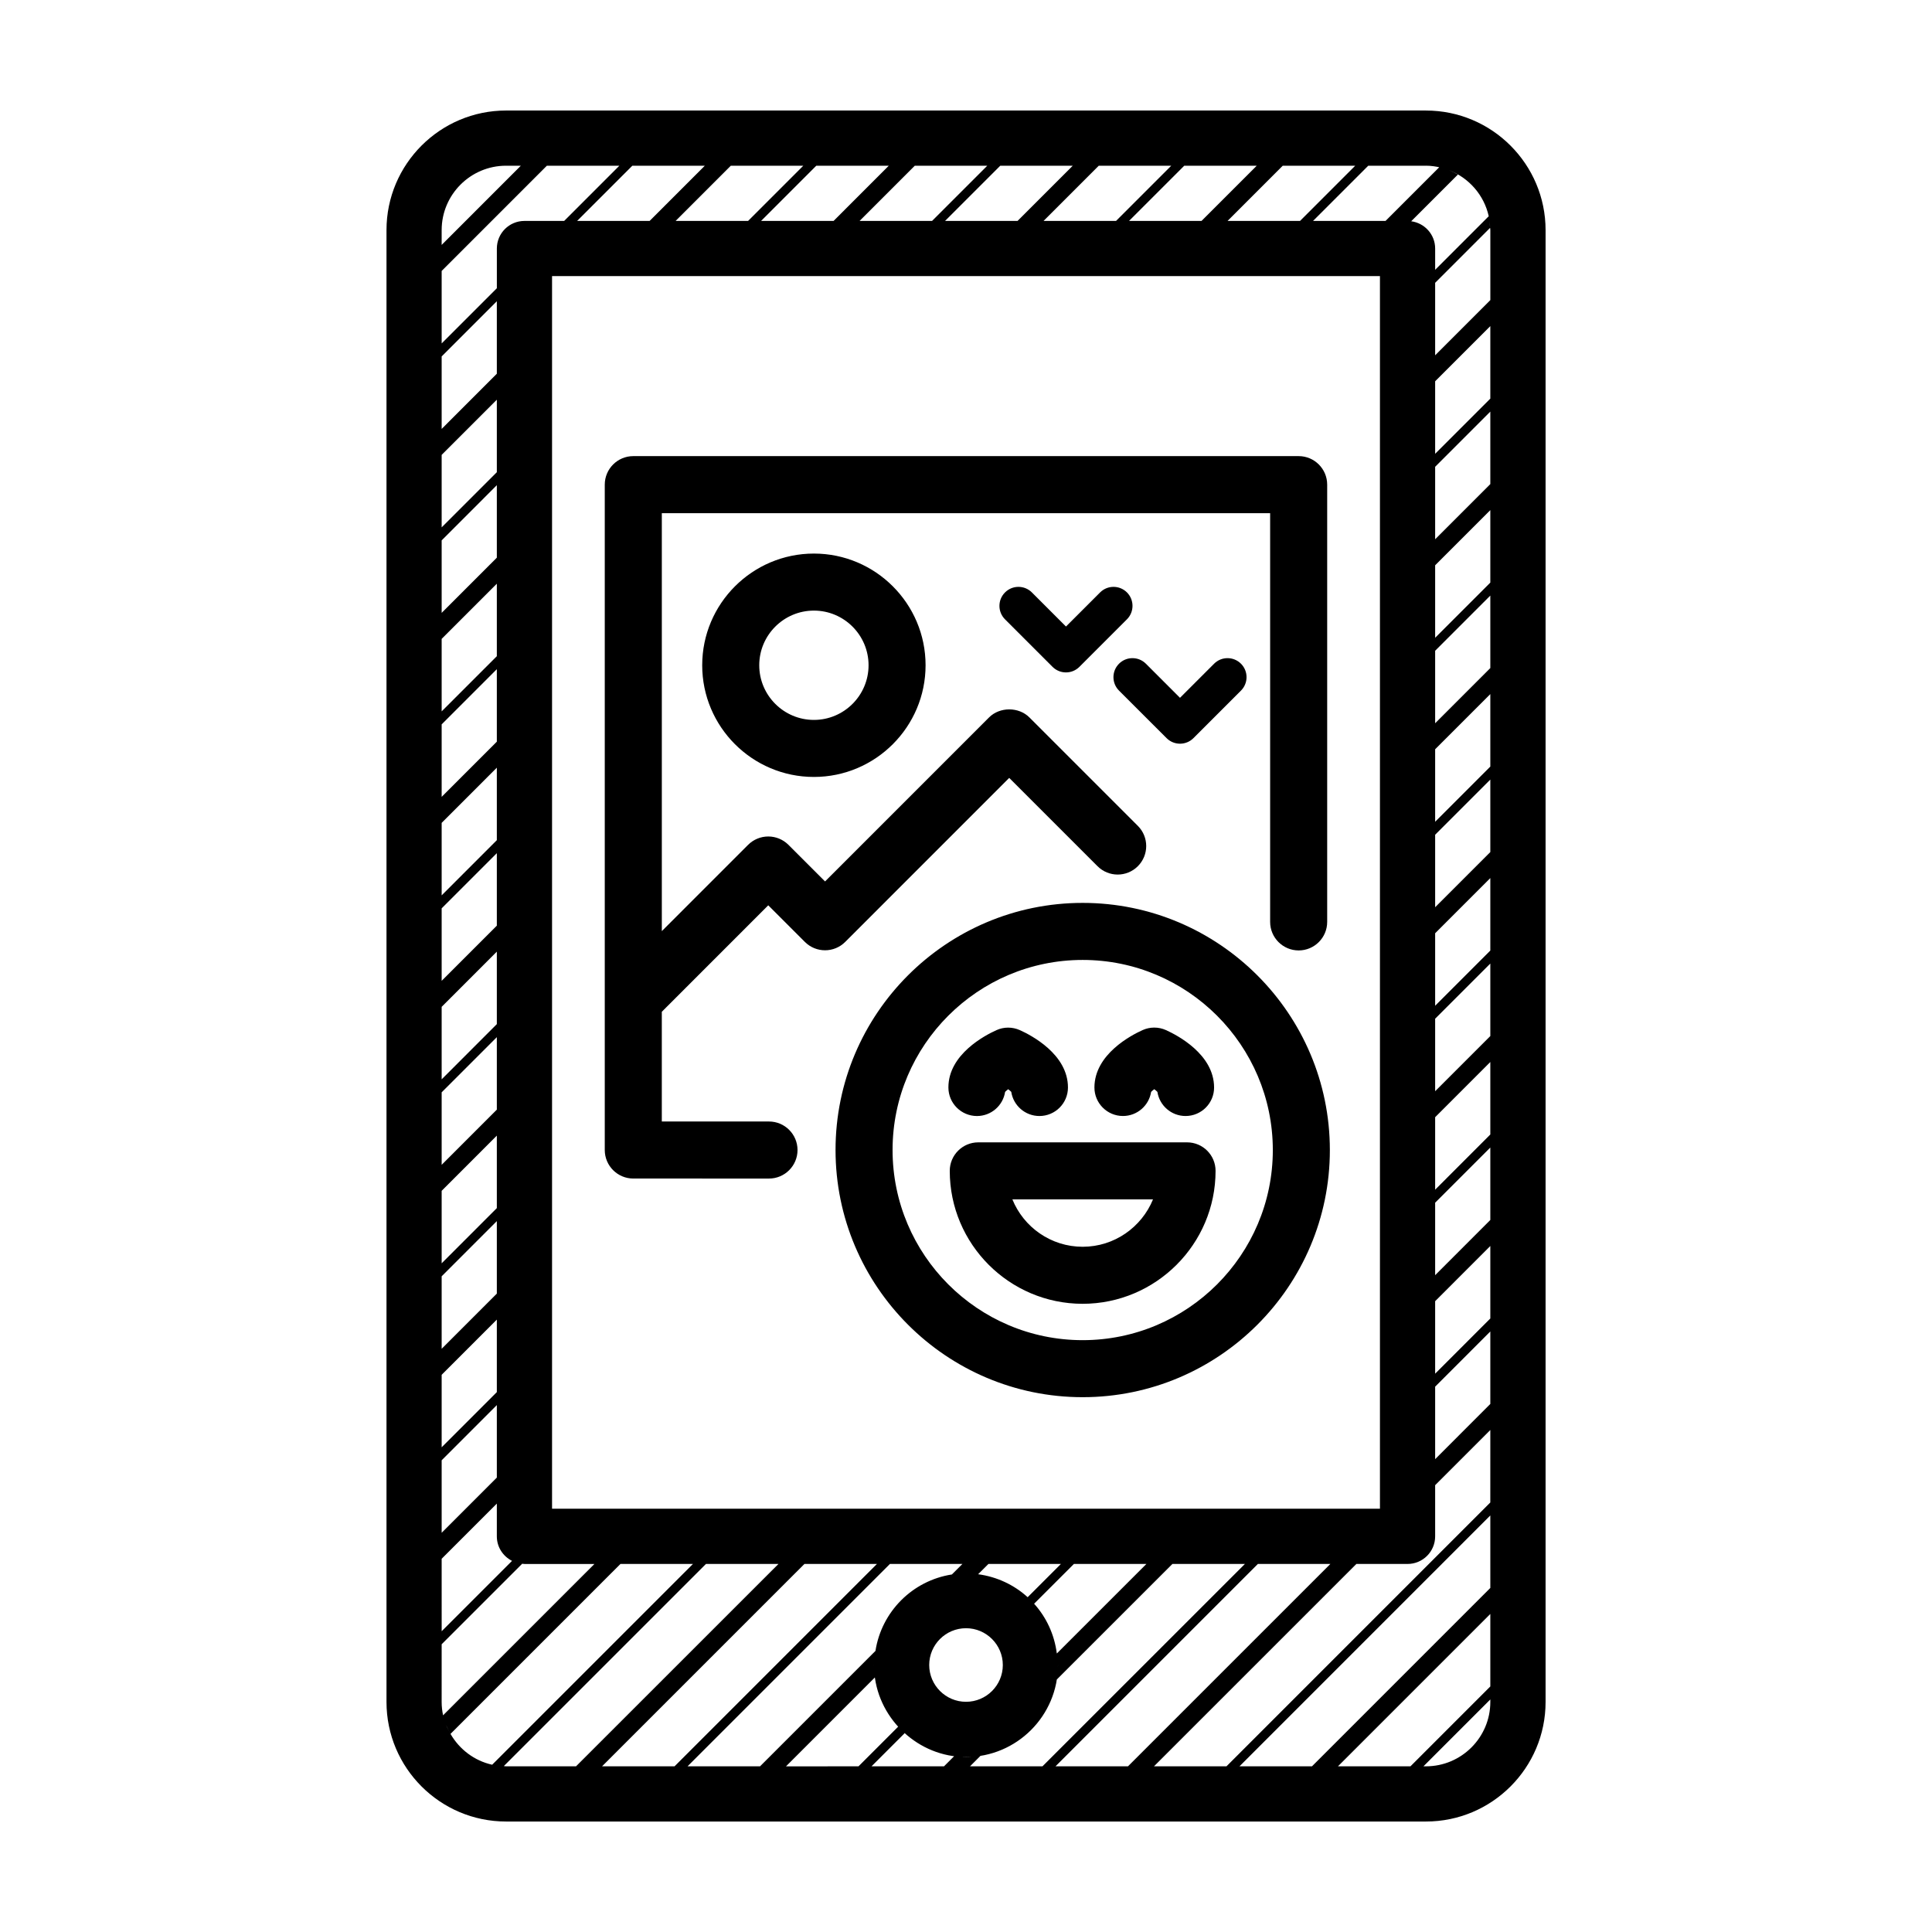 <?xml version="1.0" encoding="UTF-8"?>
<!-- Uploaded to: SVG Repo, www.svgrepo.com, Generator: SVG Repo Mixer Tools -->
<svg fill="#000000" width="800px" height="800px" version="1.1" viewBox="144 144 512 512" xmlns="http://www.w3.org/2000/svg">
 <path d="m521.89 173.29h-243.77c-17.477 0-31.695 14.211-31.695 31.691v390.05c0 17.477 14.219 31.691 31.695 31.691h243.78c17.477 0 31.695-14.211 31.695-31.691v-390.05c-0.008-17.477-14.223-31.688-31.699-31.688zm16.996 31.023c-0.039-1.027-0.141-2.039-0.359-3.019 0.219 0.98 0.324 1.992 0.359 3.019zm-0.355-3.012-14.199 14.199v-5.637c0-3.707-2.769-6.742-6.348-7.227l12.379-12.379c-0.75-0.434-1.535-0.828-2.352-1.16 5.273 2.039 9.277 6.59 10.52 12.203zm-16.641-13.387c1.359 0 2.66 0.195 3.926 0.504-0.125-0.035-0.25-0.098-0.383-0.117l-14.246 14.242h-19.211l14.629-14.625h15.285zm-97.82 394.28c-0.641-5.047-2.777-9.586-6.019-13.191l10.551-10.543h19.211zm-24.066-6.699c5.375 0 9.754 4.375 9.754 9.754s-4.379 9.746-9.754 9.746-9.754-4.375-9.754-9.754c0-5.379 4.375-9.746 9.754-9.746zm-3.07-14.32c0.77-0.109 1.559-0.195 2.352-0.238-0.805 0.027-1.574 0.145-2.352 0.238zm6.277 0.016 2.734-2.731h19.211l-8.816 8.816c-3.586-3.254-8.105-5.41-13.129-6.086zm-112.91-17.363v-326.66h219.4v326.66zm212.85-355.91-14.621 14.625h-19.207l14.621-14.625zm-26.098 0-14.629 14.625h-19.211l14.629-14.625zm-22.656 0-14.625 14.625h-19.211l14.625-14.625zm-26.102 0-14.625 14.625h-19.211l14.625-14.625zm-22.652 0-14.629 14.625h-19.207l14.625-14.625zm-26.105 0-14.621 14.625h-19.211l14.621-14.625zm-22.652 0-14.625 14.625h-19.207l14.621-14.625zm-26.098 0-14.625 14.625h-19.211l14.625-14.625zm-69.742 17.062c0-9.406 7.656-17.062 17.062-17.062h3.918l-20.984 20.988zm0 10.824 27.875-27.879h19.211l-14.621 14.625h-10.523c-4.039 0-7.316 3.269-7.316 7.316v10.52l-14.625 14.621zm0 22.656 14.621-14.629v19.211l-14.621 14.629zm0 26.09 14.621-14.621v19.211l-14.621 14.621zm0 22.656 14.621-14.625v19.211l-14.621 14.625zm0 26.105 14.621-14.621v19.211l-14.621 14.621zm0 22.656 14.621-14.625v19.211l-14.621 14.621zm0 26.102 14.621-14.625v19.211l-14.621 14.625zm0 22.652 14.621-14.621v19.211l-14.621 14.621zm0 26.102 14.621-14.625v19.207l-14.621 14.629zm0 22.656 14.621-14.621v19.207l-14.621 14.625zm0 26.102 14.621-14.629v19.211l-14.621 14.625zm0 22.652 14.621-14.625v19.211l-14.621 14.625zm0 26.102 14.621-14.625v19.211l-14.621 14.625zm0 22.656 14.621-14.629v19.211l-14.621 14.629zm0 26.098 14.621-14.621v8.68c0 2.848 1.641 5.289 4.027 6.5l-18.645 18.645zm0 22.656 21.34-21.336c0.195 0.012 0.387 0.059 0.594 0.059h18.551l-40.109 40.109s0.004 0 0.004 0.012c-0.246-1.152-0.383-2.332-0.383-3.551zm1.18 21.41c0.328 0.805 0.719 1.586 1.152 2.336-0.434-0.754-0.836-1.52-1.152-2.336zm1.164 2.348 45.035-45.035h19.211l-53.207 53.203c-4.731-1.047-8.68-4.086-11.039-8.168zm11.039 8.168c0.977 0.215 1.996 0.316 3.031 0.352-1.035-0.035-2.051-0.137-3.031-0.352zm3.684 0.422c-0.207 0-0.395-0.051-0.598-0.059l53.574-53.57h19.211l-53.645 53.629zm25.441 0 53.629-53.629h19.211l-53.629 53.629zm22.656 0 53.629-53.629h19.211l-2.785 2.785c-10.43 1.621-18.637 9.828-20.258 20.258l-30.582 30.582h-19.215zm49.777-30.523c-0.176 1.195-0.363 2.394-0.363 3.637 0.008-1.246 0.18-2.445 0.363-3.637zm-23.68 30.523 23.629-23.633c-0.137-1.047-0.316-2.086-0.316-3.18l0.004-0.02c0 6.367 2.508 12.121 6.523 16.473-0.039-0.051-0.09-0.09-0.133-0.137l-10.5 10.5-19.207 0.004zm48.758 0 2.832-2.836c-1.281 0.211-2.559 0.395-3.894 0.395-1.055 0-2.055-0.176-3.078-0.312l-2.746 2.75h-19.211l8.777-8.777c-0.059-0.059-0.105-0.117-0.168-0.176 4.336 3.996 10.078 6.488 16.426 6.488 13.438 0 24.371-10.926 24.375-24.363l0.004 0.016c0 1.336-0.191 2.621-0.398 3.894l30.723-30.711h19.211l-53.652 53.633zm22.656 0 53.629-53.629h19.211l-53.633 53.629zm115.23-17.062c0 9.406-7.656 17.062-17.062 17.062h-0.66l17.723-17.723zm0-4.102-21.164 21.164h-19.211l40.375-40.375zm0-26.105-47.266 47.273h-19.211l66.477-66.484zm0-22.652-69.922 69.922h-19.211l53.637-53.629h13.559c4.039 0 7.316-3.273 7.316-7.316v-13.559l14.621-14.625-0.004 19.207zm0-26.109-14.621 14.629v-19.211l14.621-14.625zm0-22.648-14.621 14.625v-19.211l14.621-14.625zm0-26.105-14.621 14.625v-19.203l14.621-14.625zm0-22.656-14.621 14.629v-19.211l14.621-14.629zm0-26.09-14.621 14.621v-19.211l14.621-14.621zm0-22.656-14.621 14.625v-19.211l14.621-14.625zm0-26.102-14.621 14.621v-19.211l14.621-14.621zm0-22.656-14.621 14.625v-19.211l14.621-14.621zm0-26.105-14.621 14.625v-19.211l14.621-14.625zm0-22.648-14.621 14.621v-19.211l14.621-14.621zm0-26.109-14.621 14.625v-19.207l14.621-14.629zm0-22.652-14.621 14.621v-19.211l14.621-14.621zm0-26.102-14.621 14.625v-19.211l14.566-14.57c0.012 0.207 0.059 0.395 0.059 0.598v18.559zm-208.86 96.766c0 16.32 13.281 29.598 29.598 29.598 16.32 0 29.598-13.281 29.598-29.598 0.004-16.316-13.277-29.598-29.594-29.598-16.32 0-29.602 13.277-29.602 29.598zm44.086 0c0 7.984-6.5 14.484-14.484 14.484-7.984 0-14.484-6.5-14.484-14.484 0-7.984 6.5-14.484 14.484-14.484 7.984 0 14.484 6.5 14.484 14.484zm-6.188 73.32c-2.953 2.953-7.734 2.953-10.688 0l-9.703-9.703-28.211 28.215v29.078h28.406c4.172 0 7.559 3.387 7.559 7.559 0 4.172-3.387 7.559-7.559 7.559l-35.965-0.004c-4.172 0-7.559-3.387-7.559-7.559v-176.33c0-4.172 3.387-7.559 7.559-7.559h176.33c4.172 0 7.559 3.387 7.559 7.559v115.88c0 4.172-3.387 7.559-7.559 7.559-4.172 0-7.559-3.387-7.559-7.559v-108.32l-161.21 0.004v110.76l22.867-22.871c1.414-1.414 3.34-2.211 5.344-2.211 2.004 0 3.926 0.797 5.344 2.211l9.703 9.703 43.465-43.469c2.836-2.836 7.856-2.836 10.688 0l28.742 28.742c2.953 2.953 2.953 7.734 0 10.688s-7.734 2.953-10.688 0l-23.402-23.402-43.43 43.434c-0.016 0.023-0.016 0.031-0.031 0.047zm62.926-10.344c-36.113 0-65.488 29.371-65.488 65.48 0 36.125 29.379 65.512 65.488 65.512 36.125 0 65.512-29.383 65.512-65.5-0.012-36.113-29.398-65.492-65.512-65.492zm0 115.88c-27.781 0-50.375-22.605-50.375-50.395 0-27.773 22.598-50.367 50.375-50.367 27.781 0 50.387 22.598 50.395 50.375 0 27.781-22.609 50.387-50.395 50.387zm-35.578-66.941c-0.031-8.805 9.75-13.879 12.742-15.219 1.961-0.887 4.203-0.887 6.184-0.004 2.996 1.34 12.766 6.394 12.758 15.215-0.004 4.168-3.387 7.547-7.559 7.547h-0.012c-3.777-0.004-6.902-2.781-7.457-6.402-0.203-0.207-0.484-0.449-0.812-0.699-0.328 0.258-0.613 0.492-0.816 0.707-0.555 3.613-3.672 6.387-7.445 6.398h-0.023c-4.164-0.012-7.547-3.379-7.559-7.543zm70.41-0.031c0.012 4.172-3.367 7.562-7.543 7.57h-0.016c-3.777 0-6.906-2.769-7.465-6.394-0.207-0.215-0.5-0.465-0.828-0.715-0.344 0.258-0.629 0.508-0.836 0.719-0.562 3.617-3.691 6.387-7.465 6.387h-0.016c-4.176-0.012-7.551-3.402-7.543-7.57 0.02-8.785 9.77-13.852 12.762-15.195 1.965-0.887 4.211-0.887 6.188-0.004 2.984 1.348 12.742 6.402 12.762 15.203zm-7.164 14.551h-55.328c-4.172 0-7.559 3.387-7.559 7.559 0 19.41 15.793 35.211 35.207 35.227h0.012c19.418-0.016 35.223-15.82 35.223-35.227 0.004-4.176-3.383-7.559-7.555-7.559zm-27.668 27.672c-8.414-0.004-15.633-5.203-18.621-12.555h37.262c-3.004 7.348-10.223 12.551-18.641 12.555zm9.637-147.39c-1.969-1.969-1.969-5.152 0-7.125 1.969-1.969 5.152-1.969 7.125 0l9.035 9.035 9.035-9.035c1.969-1.969 5.152-1.969 7.125 0 1.969 1.969 1.969 5.152 0 7.125l-12.594 12.594c-0.984 0.984-2.273 1.477-3.562 1.477s-2.578-0.492-3.562-1.477zm2.098-18.891-12.594 12.594c-0.984 0.984-2.273 1.477-3.562 1.477-1.289 0-2.578-0.492-3.562-1.477l-12.594-12.594c-1.969-1.969-1.969-5.152 0-7.125 1.969-1.969 5.152-1.969 7.125 0l9.035 9.035 9.035-9.035c1.969-1.969 5.152-1.969 7.125 0 1.961 1.969 1.957 5.156-0.008 7.125z"/>
</svg>